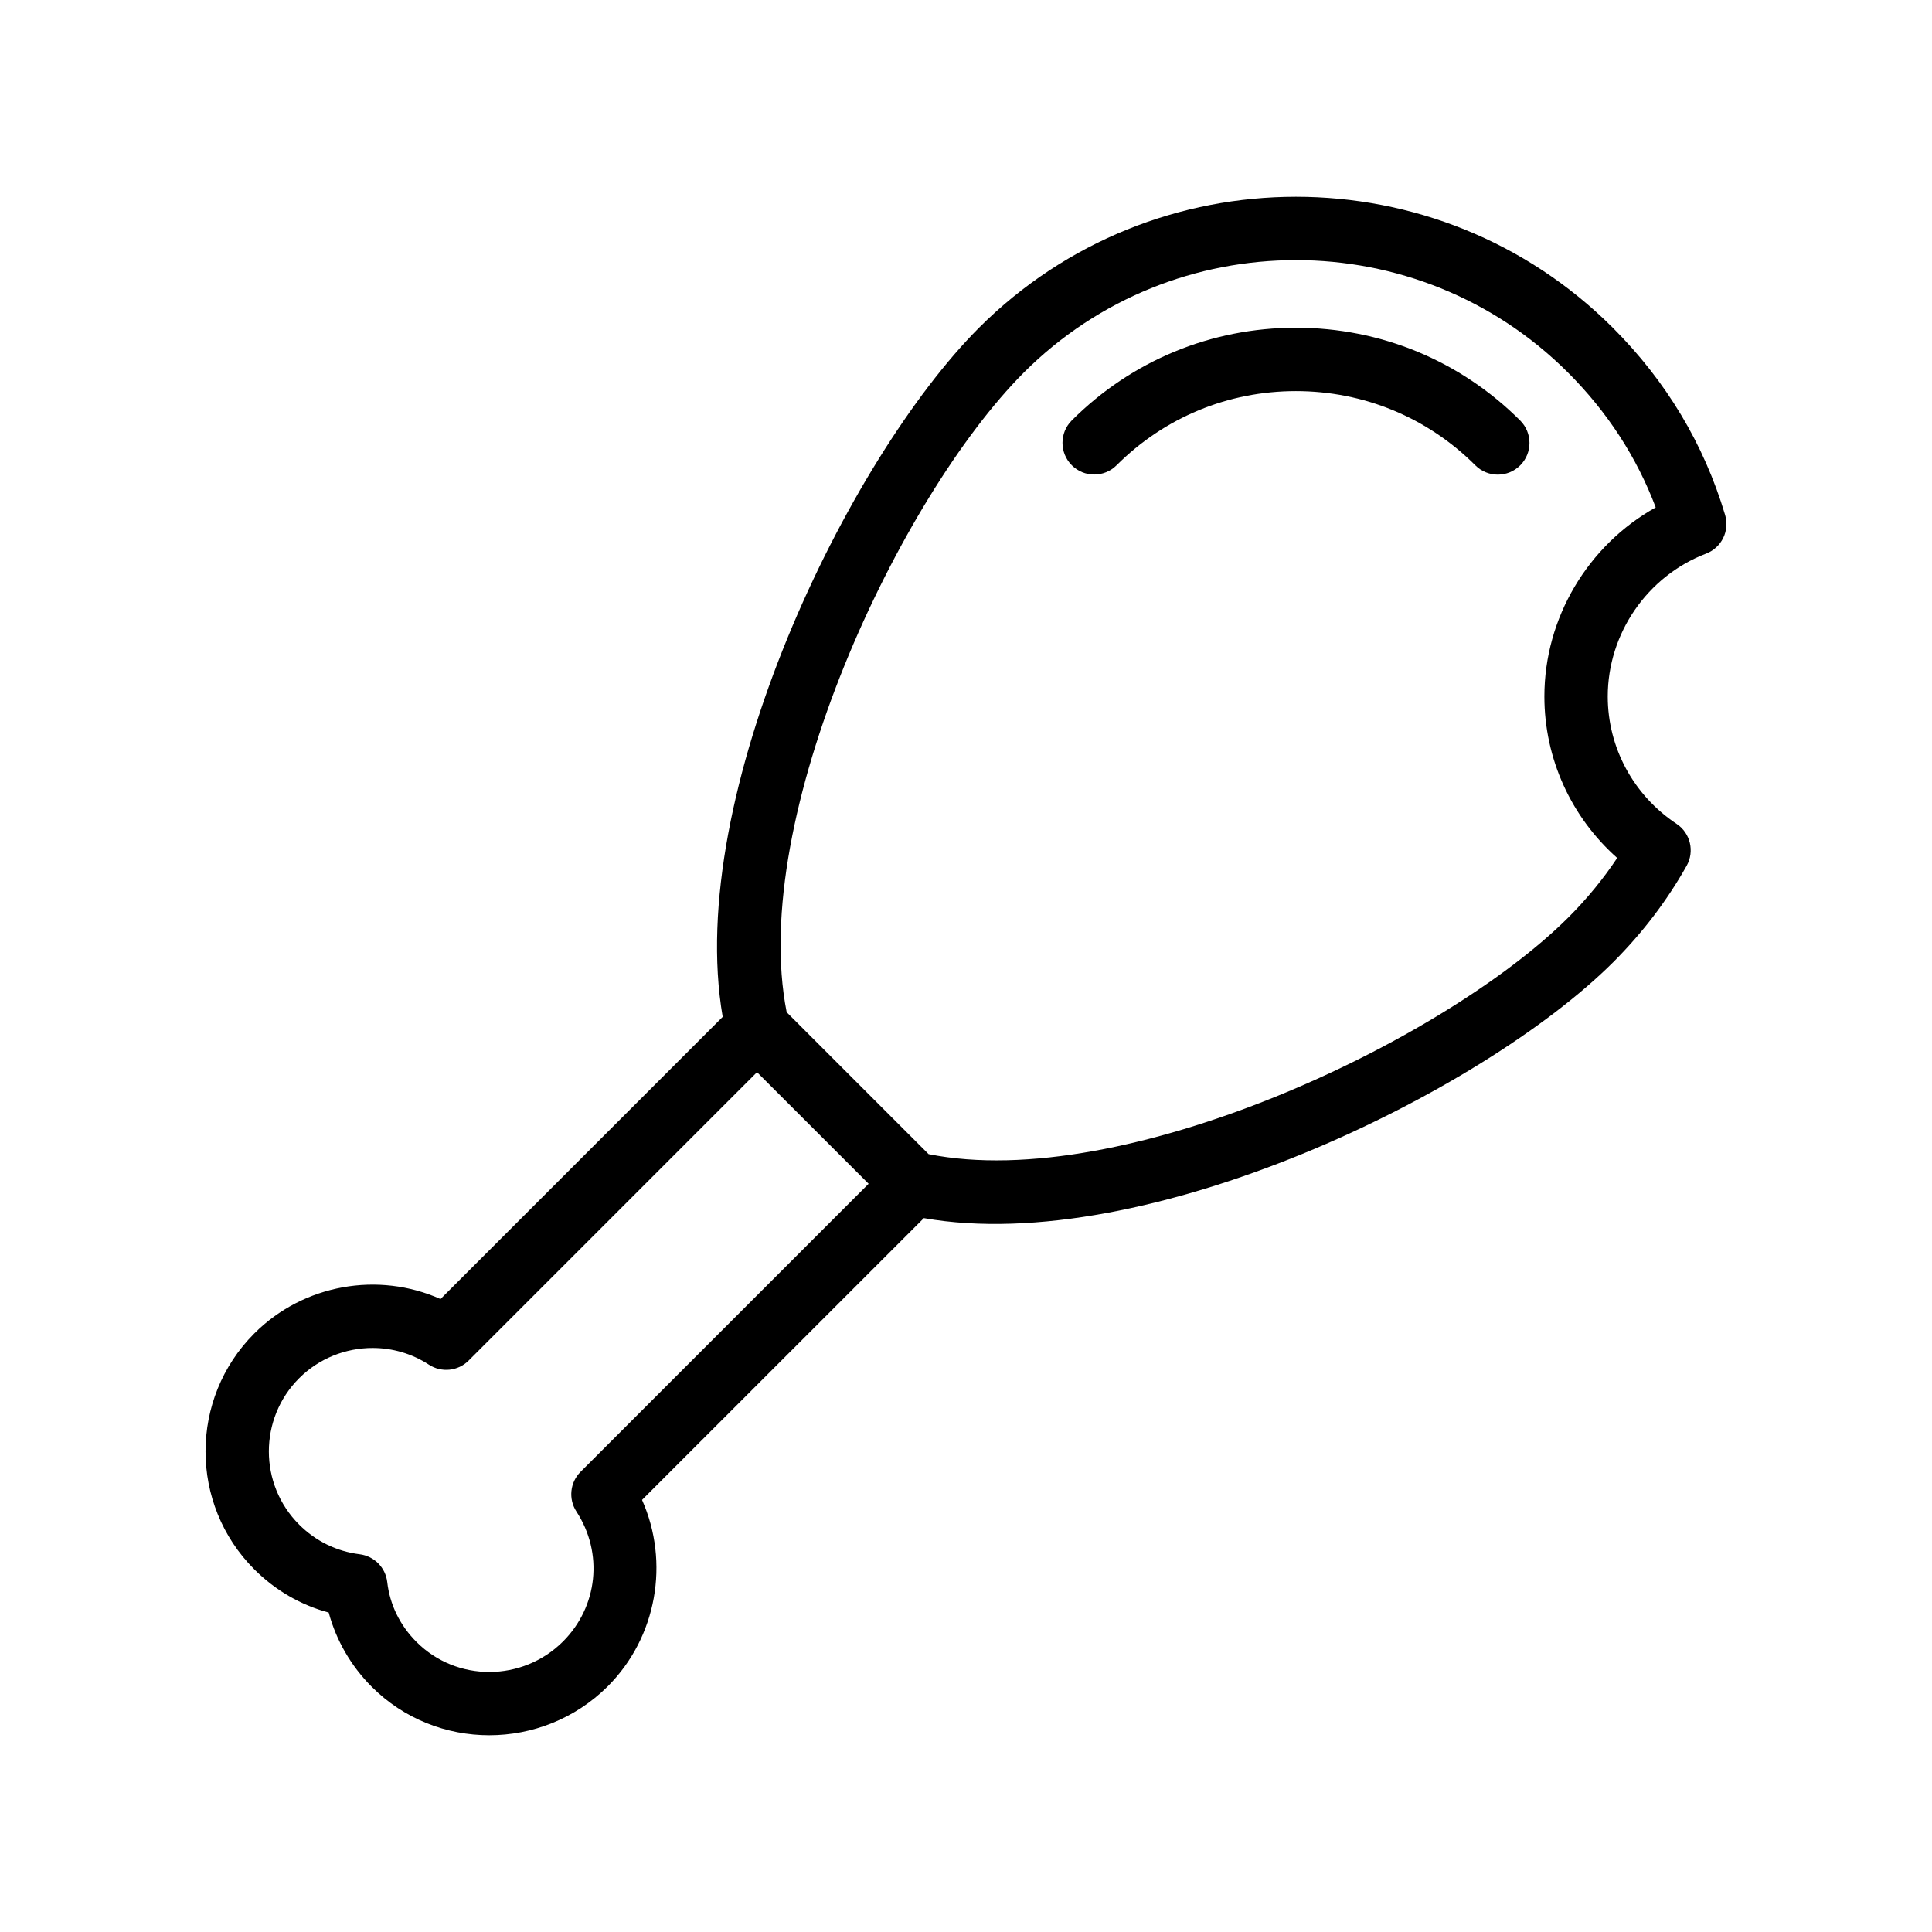 <?xml version="1.0" encoding="UTF-8"?>
<!-- Uploaded to: ICON Repo, www.svgrepo.com, Generator: ICON Repo Mixer Tools -->
<svg fill="#000000" width="800px" height="800px" version="1.1" viewBox="144 144 512 512" xmlns="http://www.w3.org/2000/svg">
 <g>
  <path d="m231.11 571.35c1.98 7.348 5.906 14.168 11.395 19.656 8.57 8.57 19.844 12.848 31.148 12.848 11.336 0 22.707-4.312 31.383-12.934 13.074-13.07 16.461-32.93 9.109-49.43l74.688-74.676c58.82 10.316 147.92-33.141 182.69-67.832 7.746-7.746 14.293-16.34 19.457-25.547 2.148-3.828 0.984-8.672-2.672-11.102-11.418-7.59-18.238-20.207-18.238-33.758 0-16.688 10.473-31.902 26.055-37.859 4.106-1.57 6.305-6.039 5.047-10.25-5.613-18.781-15.621-35.465-29.738-49.582-46.312-46.312-121.68-46.32-168.02 0.008-34.609 34.695-78.043 123.68-67.895 182.59l-74.773 74.777c-16.465-7.352-36.293-3.953-49.348 9.113-17.242 17.242-17.242 45.289 0 62.527 5.555 5.555 12.285 9.449 19.715 11.449zm184.18-328.59c39.766-39.766 104.48-39.773 144.27 0 10.387 10.387 18.176 22.371 23.219 35.703-17.922 10-29.504 29.242-29.504 50.113 0 16.473 7.094 31.965 19.297 42.793-3.707 5.574-8.031 10.848-12.918 15.734-33.008 32.938-117.92 73.094-169.57 62.754l-37.609-37.609c-10.199-51.695 29.969-136.55 62.82-169.49zm-192.02 266.49c5.289-5.289 12.363-8.023 19.473-8.023 5.176 0 10.371 1.453 14.922 4.426 3.328 2.18 7.731 1.723 10.531-1.09l76.422-76.426 29.574 29.574-76.34 76.336c-2.809 2.809-3.262 7.199-1.094 10.523 7.18 11.008 5.703 25.188-3.578 34.465-10.754 10.695-28.16 10.746-38.797 0.105-4.391-4.391-7.074-9.883-7.762-15.875-0.441-3.848-3.461-6.891-7.301-7.371-6.117-0.766-11.664-3.481-16.043-7.859-10.703-10.695-10.703-28.094-0.008-38.785z"/>
  <path d="m439.91 267.3c12.672-12.672 29.547-19.652 47.52-19.652 17.973 0 34.867 6.992 47.562 19.68 1.641 1.637 3.789 2.457 5.938 2.457 2.148 0 4.301-0.82 5.941-2.461 3.277-3.281 3.277-8.598-0.004-11.879-15.871-15.859-36.977-24.594-59.438-24.594-22.457 0-43.551 8.727-59.395 24.57-3.281 3.281-3.281 8.594 0 11.875 3.281 3.285 8.594 3.285 11.875 0.004z"/>
 </g>
</svg>